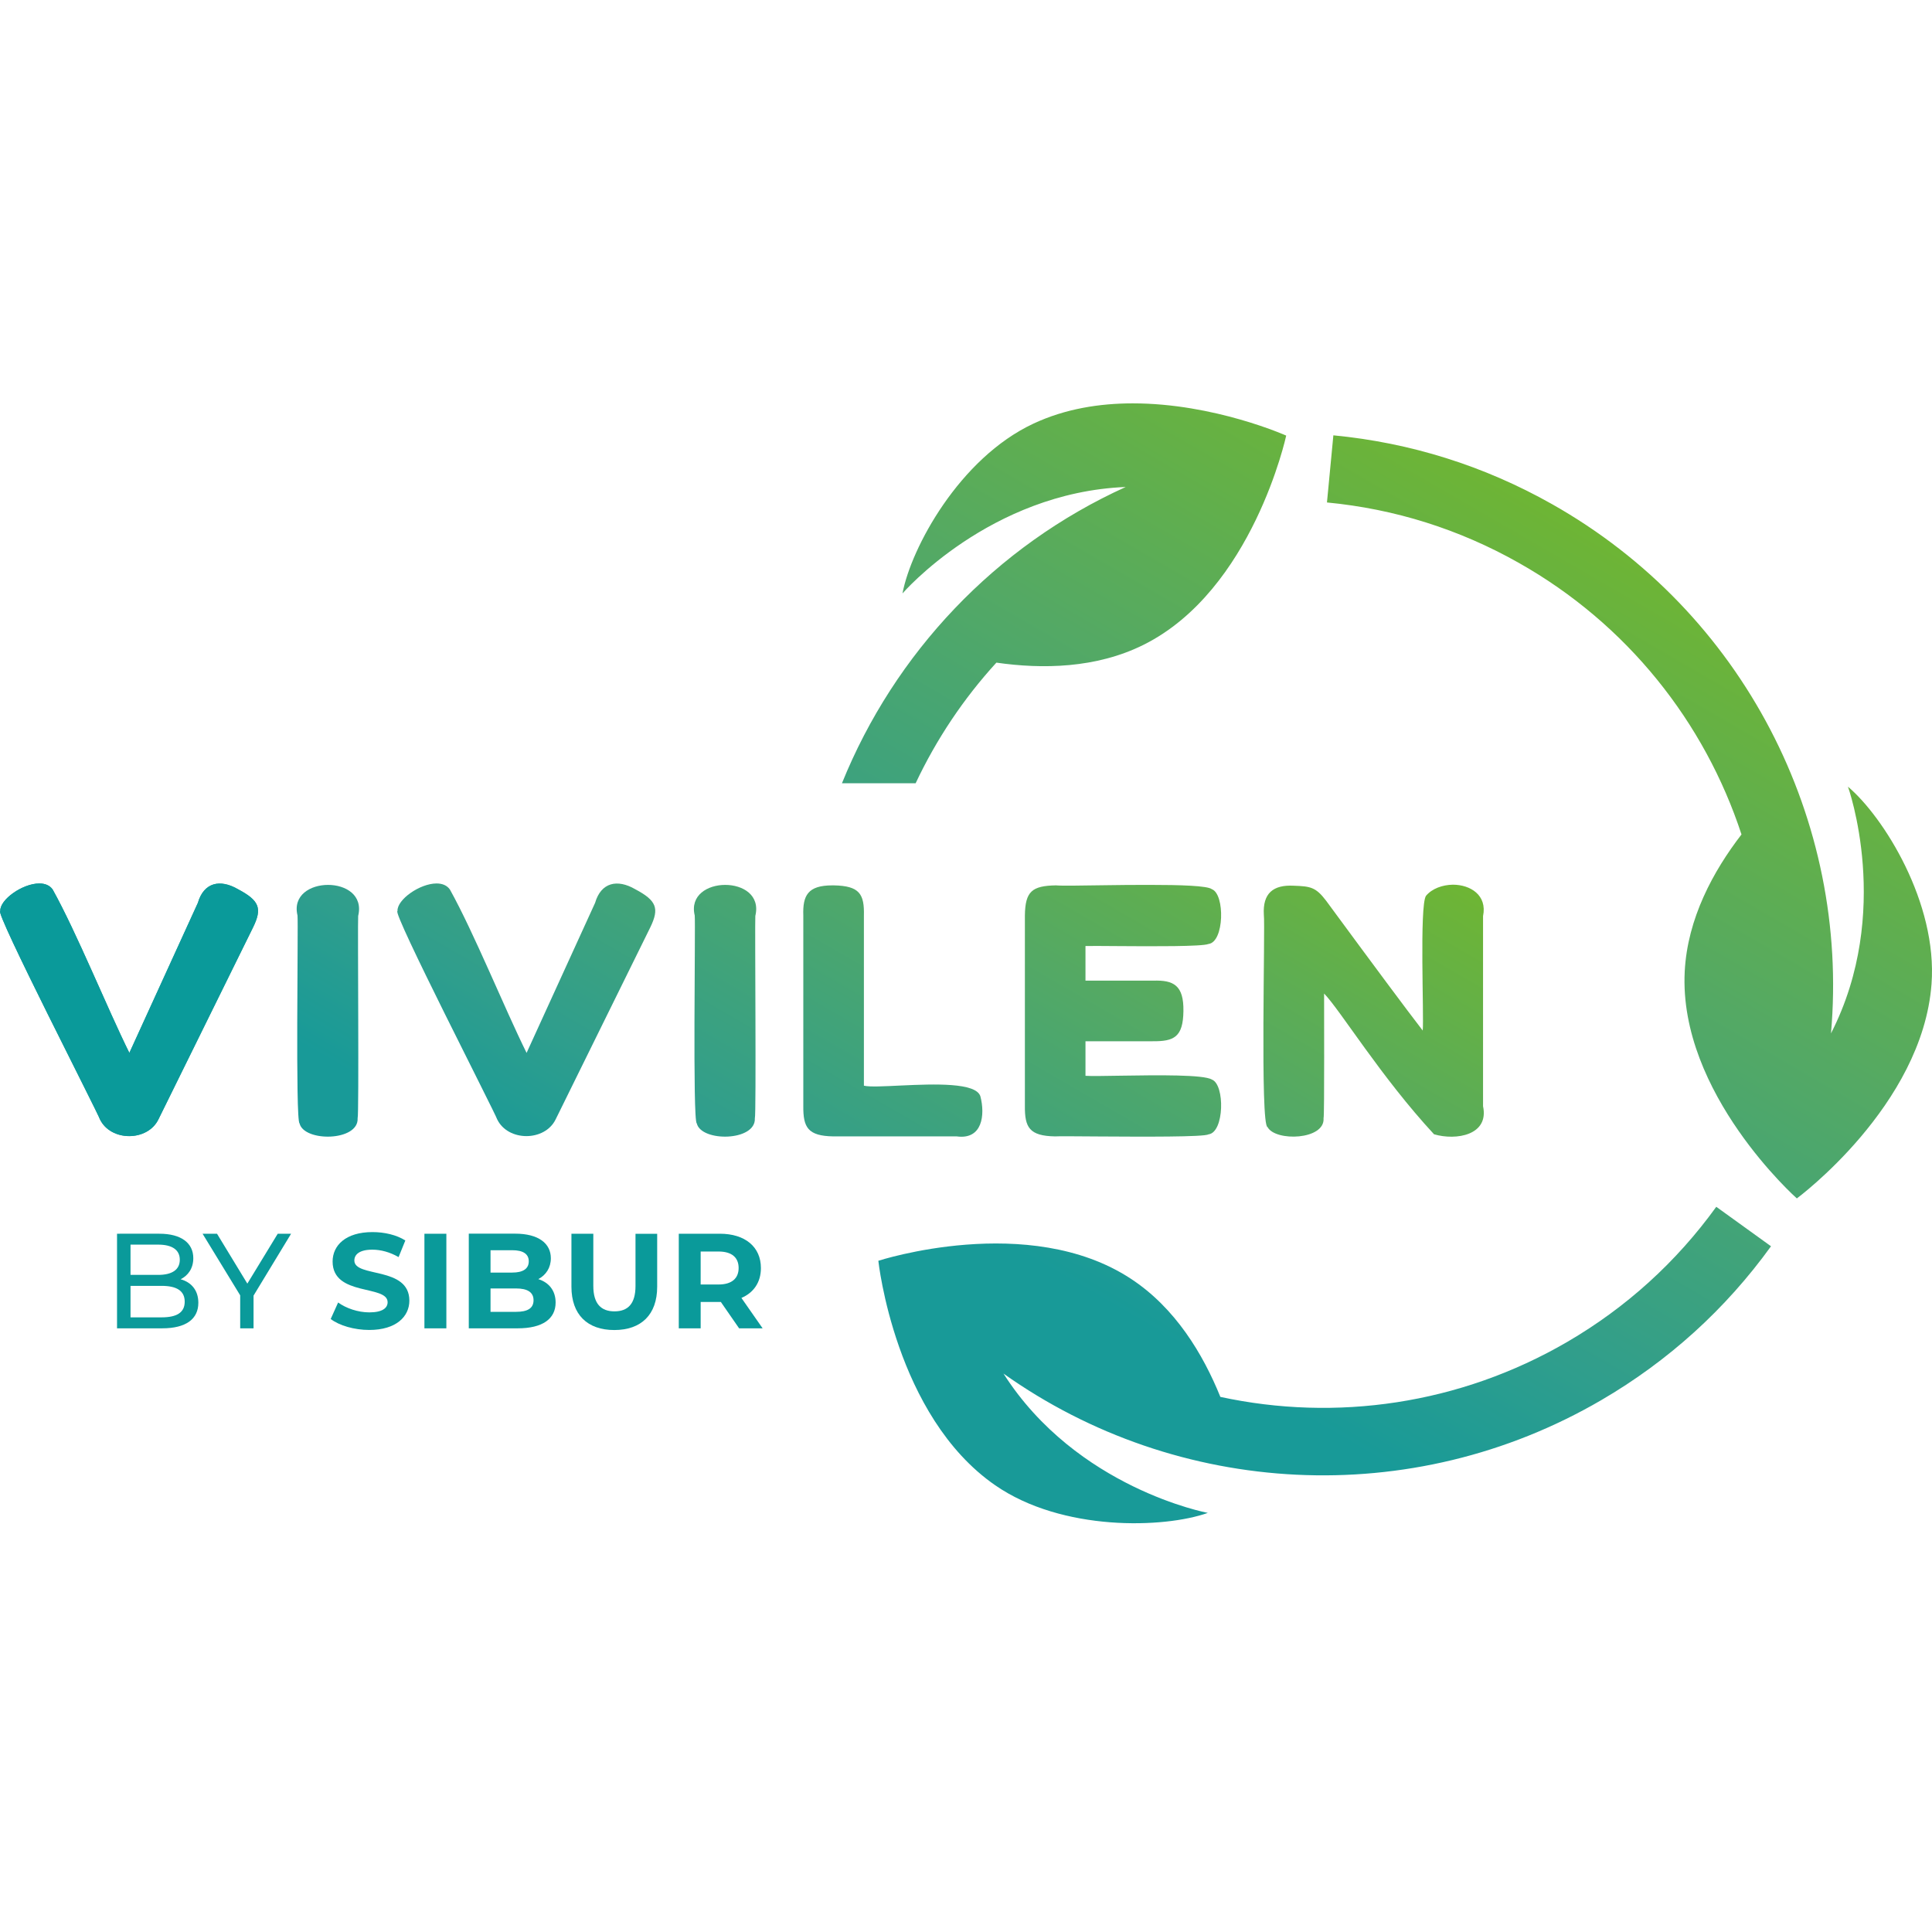 <?xml version="1.0" encoding="UTF-8"?> <!-- Generator: Adobe Illustrator 26.4.1, SVG Export Plug-In . SVG Version: 6.00 Build 0) --> <svg xmlns="http://www.w3.org/2000/svg" xmlns:xlink="http://www.w3.org/1999/xlink" id="Layer_1" x="0px" y="0px" viewBox="0 0 283.46 283.46" style="enable-background:new 0 0 283.46 283.46;" xml:space="preserve"> <style type="text/css"> .st0{clip-path:url(#SVGID_00000148650175592866214400000007475173238231443091_);fill:url(#SVGID_00000094605470580902862310000011256740792406192771_);} .st1{clip-path:url(#SVGID_00000121250884582422759380000007062700227825505175_);fill:url(#SVGID_00000094612263728968666400000000146349597377525172_);} .st2{clip-path:url(#SVGID_00000129925899333247893790000001693038208150104966_);fill:url(#SVGID_00000061463269300796344880000007193136179108025530_);} .st3{clip-path:url(#SVGID_00000176761539617980557060000001334026539650230405_);fill:url(#SVGID_00000049934254742434466920000017490374288254852501_);} .st4{clip-path:url(#SVGID_00000066517504176471221420000002229484095322029712_);fill:url(#SVGID_00000170983191755444182910000016845417153955140279_);} .st5{clip-path:url(#SVGID_00000006685010961840586670000001371053629177516212_);fill:url(#SVGID_00000175303763261941145370000012196545830007058854_);} .st6{clip-path:url(#SVGID_00000088113119416566678490000004294618713958950544_);fill:url(#SVGID_00000102511094078422226830000000840076979241050529_);} .st7{clip-path:url(#SVGID_00000173839265003170650420000016507722622555065790_);fill:url(#SVGID_00000016793145978108611320000004982147976530018986_);} .st8{clip-path:url(#SVGID_00000008863270026908106040000010768977373769849267_);fill:url(#SVGID_00000160185015533017476180000000676684062968502691_);} .st9{clip-path:url(#SVGID_00000091731165395599565920000001090016845421715882_);fill:url(#SVGID_00000107573151049529979660000010653434228673779615_);} .st10{clip-path:url(#SVGID_00000005974723013445131520000017497920146368909699_);fill:url(#SVGID_00000038392257518228707930000006773698654978930560_);} .st11{clip-path:url(#SVGID_00000127750389499434430580000016045168178846847644_);fill:url(#SVGID_00000182510874773219888120000004027912619044017804_);} .st12{clip-path:url(#SVGID_00000065042296960491653490000017879547849523435954_);fill:url(#SVGID_00000002375140860395509020000013567245174529094551_);} .st13{clip-path:url(#SVGID_00000010300199075009320440000012759429850816689049_);fill:url(#SVGID_00000060739131734174699570000009554534442653012902_);} .st14{clip-path:url(#SVGID_00000031177898390809692770000005871565519110540933_);fill:url(#SVGID_00000000208236748460020590000012619587220773992325_);} .st15{clip-path:url(#SVGID_00000008125395499743313640000003125139946887675028_);fill:url(#SVGID_00000157280407921273828490000006851178476466088895_);} </style> <g id="colour"> <g> <defs> <path id="SVGID_1_" d="M0.04,133.67c-0.87,0.04,14.37,29.69,14.62,30.55c1.59,3.29,7,3.29,8.59,0l13.87-28.14 c1.38-2.81,0.94-3.95-2.21-5.62c-2.6-1.51-5-1.02-5.88,2.01l-10.05,22.01c-3.25-6.56-7.7-17.59-11.25-23.97 c-0.44-0.63-1.15-0.89-1.96-0.89C3.32,129.62-0.05,131.98,0.04,133.67"></path> </defs> <clipPath id="SVGID_00000165201195823012988240000004566668938239762071_"> <use xlink:href="#SVGID_1_" style="overflow:visible;"></use> </clipPath> <linearGradient id="SVGID_00000031177480616988870670000010661107133030984580_" gradientUnits="userSpaceOnUse" x1="-279.664" y1="441.066" x2="-277.88" y2="441.066" gradientTransform="matrix(-36.589 63.374 63.374 36.589 -38108.867 1634.868)"> <stop offset="0" style="stop-color:#6EB534"></stop> <stop offset="0.309" style="stop-color:#54A964"></stop> <stop offset="0.647" style="stop-color:#309E8C"></stop> <stop offset="0.809" style="stop-color:#189A98"></stop> <stop offset="1" style="stop-color:#189A98"></stop> </linearGradient> <polygon style="clip-path:url(#SVGID_00000165201195823012988240000004566668938239762071_);fill:url(#SVGID_00000031177480616988870670000010661107133030984580_);" points=" 55.19,138.59 28.66,184.54 -17.54,157.87 9,111.91 "></polygon> </g> <g> <defs> <path id="SVGID_00000133531662909754770290000005612840512988916917_" d="M43.65,134.32c0.13,1.24-0.33,30.1,0.3,30.5 c0.66,2.76,8.7,2.65,8.52-0.75c0.22-0.44-0.01-28.6,0.08-29.69c0.74-3.05-1.83-4.55-4.42-4.55 C45.53,129.83,42.93,131.34,43.65,134.32"></path> </defs> <clipPath id="SVGID_00000061466836274380936110000009891882029260278177_"> <use xlink:href="#SVGID_00000133531662909754770290000005612840512988916917_" style="overflow:visible;"></use> </clipPath> <linearGradient id="SVGID_00000129166516796876955210000014538161581348211609_" gradientUnits="userSpaceOnUse" x1="-279.664" y1="441.415" x2="-277.88" y2="441.415" gradientTransform="matrix(-36.589 63.374 63.374 36.589 -38108.867 1634.868)"> <stop offset="0" style="stop-color:#6EB534"></stop> <stop offset="0.309" style="stop-color:#54A964"></stop> <stop offset="0.647" style="stop-color:#309E8C"></stop> <stop offset="0.809" style="stop-color:#189A98"></stop> <stop offset="1" style="stop-color:#189A98"></stop> </linearGradient> <polygon style="clip-path:url(#SVGID_00000061466836274380936110000009891882029260278177_);fill:url(#SVGID_00000129166516796876955210000014538161581348211609_);" points=" 69.63,139.26 50.69,172.06 26.58,158.14 45.52,125.34 "></polygon> </g> <g> <defs> <path id="SVGID_00000177466058406824826080000016298020784006537877_" d="M58.32,133.67c-0.87,0.04,14.37,29.69,14.62,30.55 c1.59,3.29,7,3.29,8.59,0l13.87-28.14c1.37-2.81,0.94-3.95-2.21-5.62c-2.6-1.51-5-1.02-5.88,2.01l-10.05,22.01 c-3.25-6.56-7.7-17.59-11.25-23.97c-0.44-0.63-1.15-0.89-1.96-0.89C61.61,129.62,58.23,131.98,58.32,133.67"></path> </defs> <clipPath id="SVGID_00000091699730066265367240000006392316073524644531_"> <use xlink:href="#SVGID_00000177466058406824826080000016298020784006537877_" style="overflow:visible;"></use> </clipPath> <linearGradient id="SVGID_00000062910927080192865310000008296189173448978860_" gradientUnits="userSpaceOnUse" x1="-279.664" y1="441.755" x2="-277.88" y2="441.755" gradientTransform="matrix(-36.589 63.374 63.374 36.589 -38108.867 1634.868)"> <stop offset="0" style="stop-color:#6EB534"></stop> <stop offset="0.309" style="stop-color:#54A964"></stop> <stop offset="0.647" style="stop-color:#309E8C"></stop> <stop offset="0.809" style="stop-color:#189A98"></stop> <stop offset="1" style="stop-color:#189A98"></stop> </linearGradient> <polygon style="clip-path:url(#SVGID_00000091699730066265367240000006392316073524644531_);fill:url(#SVGID_00000062910927080192865310000008296189173448978860_);" points=" 113.47,138.59 86.94,184.54 40.74,157.87 67.28,111.91 "></polygon> </g> <g> <defs> <path id="SVGID_00000064333521552494336740000009942154256446978186_" d="M101.93,134.32c0.13,1.24-0.33,30.1,0.3,30.5 c0.66,2.76,8.7,2.65,8.52-0.75c0.22-0.44-0.01-28.6,0.07-29.69c0.74-3.05-1.83-4.55-4.42-4.55 C103.82,129.83,101.21,131.34,101.93,134.32"></path> </defs> <clipPath id="SVGID_00000159441392888459897640000007548656612941440156_"> <use xlink:href="#SVGID_00000064333521552494336740000009942154256446978186_" style="overflow:visible;"></use> </clipPath> <linearGradient id="SVGID_00000074437890792530904060000012329675389302080955_" gradientUnits="userSpaceOnUse" x1="-279.664" y1="442.105" x2="-277.88" y2="442.105" gradientTransform="matrix(-36.589 63.374 63.374 36.589 -38108.867 1634.868)"> <stop offset="0" style="stop-color:#6EB534"></stop> <stop offset="0.309" style="stop-color:#54A964"></stop> <stop offset="0.647" style="stop-color:#309E8C"></stop> <stop offset="0.809" style="stop-color:#189A98"></stop> <stop offset="1" style="stop-color:#189A98"></stop> </linearGradient> <polygon style="clip-path:url(#SVGID_00000159441392888459897640000007548656612941440156_);fill:url(#SVGID_00000074437890792530904060000012329675389302080955_);" points=" 127.91,139.26 108.97,172.06 84.86,158.14 103.8,125.34 "></polygon> </g> <g> <defs> <path id="SVGID_00000008125671198942596000000014677124038236896683_" d="M117.86,134.32v27.94c-0.03,3.15,0.65,4.41,4.42,4.47 c0,0,18.09,0,18.09,0c3.78,0.52,4.18-3.17,3.47-5.88c-0.63-2.04-6.73-1.81-11.55-1.59c-2.52,0.12-4.7,0.24-5.54,0.03v-24.92 c0.08-3.18-0.61-4.4-4.42-4.47c-0.07,0-0.14,0-0.21,0C118.51,129.9,117.76,131.39,117.86,134.32"></path> </defs> <clipPath id="SVGID_00000041273142079096374270000004146400413754485645_"> <use xlink:href="#SVGID_00000008125671198942596000000014677124038236896683_" style="overflow:visible;"></use> </clipPath> <linearGradient id="SVGID_00000124127608198848281950000009719085619708810659_" gradientUnits="userSpaceOnUse" x1="-279.664" y1="442.397" x2="-277.88" y2="442.397" gradientTransform="matrix(-36.589 63.374 63.374 36.589 -38108.867 1634.868)"> <stop offset="0" style="stop-color:#6EB534"></stop> <stop offset="0.309" style="stop-color:#54A964"></stop> <stop offset="0.647" style="stop-color:#309E8C"></stop> <stop offset="0.809" style="stop-color:#189A98"></stop> <stop offset="1" style="stop-color:#189A98"></stop> </linearGradient> <polygon style="clip-path:url(#SVGID_00000041273142079096374270000004146400413754485645_);fill:url(#SVGID_00000124127608198848281950000009719085619708810659_);" points=" 160.72,139.24 137.85,178.85 101.59,157.91 124.46,118.3 "></polygon> </g> <g> <defs> <path id="SVGID_00000107552419815027348290000010674101104274272386_" d="M162.01,129.88c-3.46,0.05-6.32,0.1-7.07,0.02 c-3.54,0.06-4.52,0.89-4.57,4.42v27.94c-0.03,3.15,0.65,4.4,4.42,4.47c0.54-0.04,3.18-0.01,6.48,0.01 c6.45,0.04,15.4,0.09,16.03-0.31c2.34-0.26,2.44-7.32,0.5-8.04c-1.2-0.74-8.01-0.65-13.1-0.57c-2.55,0.04-4.67,0.08-5.44,0.02 v-5.07h9.85c3.15,0.03,4.47-0.62,4.52-4.42c0.06-3.79-1.44-4.57-4.42-4.47h-9.95v-5.08c0.56-0.02,2.46-0.01,4.84,0.01 c5.07,0.04,12.3,0.07,13.2-0.31c2.34-0.27,2.44-7.32,0.5-8.04c-0.64-0.51-4.61-0.63-9.09-0.63 C166.48,129.82,164.13,129.85,162.01,129.88"></path> </defs> <clipPath id="SVGID_00000062903983787827183640000012852081869234210946_"> <use xlink:href="#SVGID_00000107552419815027348290000010674101104274272386_" style="overflow:visible;"></use> </clipPath> <linearGradient id="SVGID_00000046319962286243039100000003619257805768388498_" gradientUnits="userSpaceOnUse" x1="-279.664" y1="442.797" x2="-277.88" y2="442.797" gradientTransform="matrix(-36.589 63.374 63.374 36.589 -38108.867 1634.868)"> <stop offset="0" style="stop-color:#6EB534"></stop> <stop offset="0.309" style="stop-color:#54A964"></stop> <stop offset="0.647" style="stop-color:#309E8C"></stop> <stop offset="0.809" style="stop-color:#189A98"></stop> <stop offset="1" style="stop-color:#189A98"></stop> </linearGradient> <polygon style="clip-path:url(#SVGID_00000062903983787827183640000012852081869234210946_);fill:url(#SVGID_00000046319962286243039100000003619257805768388498_);" points=" 195.75,139.07 172.38,179.55 134.31,157.57 157.68,117.09 "></polygon> </g> <g> <defs> <path id="SVGID_00000088134277365873466990000016856523720811361163_" d="M209.22,131.43c-0.98,1.45-0.28,17.77-0.48,19.77 c-2.38-3.08-7.1-9.43-14.17-19.04c-1.53-2.02-2.31-2.12-4.77-2.21c-2.97-0.15-4.56,1.08-4.37,4.27 c0.22,1.42-0.57,30.95,0.55,31.15c1.14,2.14,8.44,1.9,8.21-1.31c0.15-0.22,0.06-17.46,0.08-18.29 c2.36,2.42,8.34,12.24,16.13,20.65c3.25,0.95,8.1,0.13,7.19-4.12c0,0,0-27.88,0-27.89c0.64-3.08-1.87-4.61-4.42-4.61 C211.65,129.82,210.12,130.36,209.22,131.43"></path> </defs> <clipPath id="SVGID_00000005264322031763876840000007772441090381195426_"> <use xlink:href="#SVGID_00000088134277365873466990000016856523720811361163_" style="overflow:visible;"></use> </clipPath> <linearGradient id="SVGID_00000134224313801390908630000016549882425818406077_" gradientUnits="userSpaceOnUse" x1="-279.664" y1="443.233" x2="-277.88" y2="443.233" gradientTransform="matrix(-36.589 63.374 63.374 36.589 -38108.867 1634.868)"> <stop offset="0" style="stop-color:#6EB534"></stop> <stop offset="0.309" style="stop-color:#54A964"></stop> <stop offset="0.647" style="stop-color:#309E8C"></stop> <stop offset="0.809" style="stop-color:#189A98"></stop> <stop offset="1" style="stop-color:#189A98"></stop> </linearGradient> <polygon style="clip-path:url(#SVGID_00000005264322031763876840000007772441090381195426_);fill:url(#SVGID_00000134224313801390908630000016549882425818406077_);" points=" 234.83,139.23 210.09,182.08 168.53,158.09 193.27,115.23 "></polygon> </g> <g> <defs> <path id="SVGID_00000106827434078269260990000008320901083406327179_" d="M0.04,133.67c-0.87,0.04,14.37,29.69,14.62,30.55 c1.59,3.29,7,3.29,8.59,0l13.87-28.14c1.38-2.81,0.94-3.95-2.21-5.62c-2.6-1.51-5-1.02-5.88,2.01l-10.05,22.01 c-3.25-6.56-7.7-17.59-11.25-23.97c-0.44-0.63-1.15-0.89-1.96-0.89C3.32,129.62-0.05,131.98,0.04,133.67"></path> </defs> <clipPath id="SVGID_00000018917592278353062920000007291957073939041709_"> <use xlink:href="#SVGID_00000106827434078269260990000008320901083406327179_" style="overflow:visible;"></use> </clipPath> <linearGradient id="SVGID_00000112624866345601544550000008656545604402346413_" gradientUnits="userSpaceOnUse" x1="-268.707" y1="437.336" x2="-266.923" y2="437.336" gradientTransform="matrix(21.22 0 0 -21.22 5702.061 9428.671)"> <stop offset="0" style="stop-color:#0A9A9A"></stop> <stop offset="1" style="stop-color:#0A9A9A"></stop> </linearGradient> <rect x="-0.84" y="128.94" style="clip-path:url(#SVGID_00000018917592278353062920000007291957073939041709_);fill:url(#SVGID_00000112624866345601544550000008656545604402346413_);" width="39.33" height="38.57"></rect> </g> <g> <defs> <path id="SVGID_00000121961090928943865740000011779614162859460514_" d="M19.15,188.66h4.56c2.2,0,3.39,0.72,3.39,2.32 c0,1.61-1.19,2.3-3.39,2.3h-4.56V188.66z M19.15,182.61h4.06c2.02,0,3.17,0.75,3.17,2.22s-1.15,2.22-3.17,2.22h-4.06V182.61z M17.17,181.01v13.88v0h6.62c3.51,0,5.31-1.37,5.31-3.75c0-1.84-1.03-3.01-2.6-3.45c1.09-0.54,1.86-1.59,1.86-3.09 c0-2.24-1.79-3.59-4.98-3.59H17.17z"></path> </defs> <clipPath id="SVGID_00000070824689322882289800000004161835725236867733_"> <use xlink:href="#SVGID_00000121961090928943865740000011779614162859460514_" style="overflow:visible;"></use> </clipPath> <linearGradient id="SVGID_00000029728464954879335020000005818689592164949435_" gradientUnits="userSpaceOnUse" x1="-280.444" y1="444.795" x2="-278.661" y2="444.795" gradientTransform="matrix(-16.072 27.837 27.837 16.072 -16841.967 804.21)"> <stop offset="0" style="stop-color:#0A9A9A"></stop> <stop offset="1" style="stop-color:#0A9A9A"></stop> </linearGradient> <polygon style="clip-path:url(#SVGID_00000070824689322882289800000004161835725236867733_);fill:url(#SVGID_00000029728464954879335020000005818689592164949435_);" points=" 35.12,184.48 26.12,200.06 11.15,191.42 20.15,175.84 "></polygon> </g> <g> <defs> <polygon id="SVGID_00000040558137769393535990000011119894212915625917_" points="40.75,181.01 36.29,188.33 31.84,181.01 29.72,181.01 35.24,190.05 35.24,194.89 37.2,194.89 37.2,190.09 42.71,181.01 42.71,181.01 "></polygon> </defs> <clipPath id="SVGID_00000026855648551557075050000016956973797431590017_"> <use xlink:href="#SVGID_00000040558137769393535990000011119894212915625917_" style="overflow:visible;"></use> </clipPath> <linearGradient id="SVGID_00000016039520560353241470000013282127205188105880_" gradientUnits="userSpaceOnUse" x1="-280.444" y1="445.147" x2="-278.661" y2="445.147" gradientTransform="matrix(-16.072 27.837 27.837 16.072 -16841.967 804.21)"> <stop offset="0" style="stop-color:#0A9A9A"></stop> <stop offset="1" style="stop-color:#0A9A9A"></stop> </linearGradient> <polygon style="clip-path:url(#SVGID_00000026855648551557075050000016956973797431590017_);fill:url(#SVGID_00000016039520560353241470000013282127205188105880_);" points=" 48.72,184.48 39.46,200.52 23.71,191.42 32.97,175.38 "></polygon> </g> <g> <defs> <path id="SVGID_00000145760648226615888210000016599832801831378866_" d="M48.8,185.09c0,5.16,8.07,3.37,8.07,5.97 c0,0.85-0.77,1.49-2.68,1.49c-1.67,0-3.41-0.6-4.58-1.45l-1.09,2.42c1.23,0.95,3.45,1.61,5.65,1.61c3.97,0,5.89-1.98,5.89-4.3 c0-5.1-8.07-3.33-8.07-5.89c0-0.87,0.73-1.59,2.64-1.59c1.23,0,2.56,0.35,3.85,1.09l0.99-2.44c-1.29-0.82-3.07-1.23-4.82-1.23 C50.71,180.77,48.8,182.73,48.8,185.09"></path> </defs> <clipPath id="SVGID_00000182515084628324194920000006325051850809075329_"> <use xlink:href="#SVGID_00000145760648226615888210000016599832801831378866_" style="overflow:visible;"></use> </clipPath> <linearGradient id="SVGID_00000082345459655485986480000004888504419325866659_" gradientUnits="userSpaceOnUse" x1="-280.444" y1="445.634" x2="-278.661" y2="445.634" gradientTransform="matrix(-16.072 27.837 27.837 16.072 -16841.967 804.21)"> <stop offset="0" style="stop-color:#0A9A9A"></stop> <stop offset="1" style="stop-color:#0A9A9A"></stop> </linearGradient> <polygon style="clip-path:url(#SVGID_00000182515084628324194920000006325051850809075329_);fill:url(#SVGID_00000082345459655485986480000004888504419325866659_);" points=" 66.29,184.36 57.18,200.13 42.31,191.54 51.41,175.77 "></polygon> </g> <g> <defs> <polygon id="SVGID_00000137837157274671855750000001253809956864976275_" points="62.27,181.01 62.27,194.89 65.48,194.89 65.49,194.89 65.49,181.01 "></polygon> </defs> <clipPath id="SVGID_00000016036966261571086590000002495325716845844886_"> <use xlink:href="#SVGID_00000137837157274671855750000001253809956864976275_" style="overflow:visible;"></use> </clipPath> <linearGradient id="SVGID_00000147188227277202772460000000558306010166842264_" gradientUnits="userSpaceOnUse" x1="-280.444" y1="445.892" x2="-278.661" y2="445.892" gradientTransform="matrix(-16.072 27.837 27.837 16.072 -16841.967 804.21)"> <stop offset="0" style="stop-color:#0A9A9A"></stop> <stop offset="1" style="stop-color:#0A9A9A"></stop> </linearGradient> <polygon style="clip-path:url(#SVGID_00000016036966261571086590000002495325716845844886_);fill:url(#SVGID_00000147188227277202772460000000558306010166842264_);" points=" 71.5,184.48 64.68,196.28 56.26,191.42 63.08,179.61 "></polygon> </g> <g> <defs> <path id="SVGID_00000018916028573230310430000001529119859096857526_" d="M71.97,189.04h3.75c1.66,0,2.56,0.55,2.56,1.73 c0,1.19-0.89,1.7-2.56,1.7h-3.75V189.04z M71.97,183.43h3.19c1.57,0,2.42,0.54,2.42,1.63c0,1.09-0.85,1.65-2.42,1.65h-3.19 V183.43z M68.78,181.01L68.78,181.01v13.88l0,0h7.18c3.65,0,5.56-1.39,5.56-3.79c0-1.75-0.99-2.94-2.54-3.43 c1.13-0.6,1.84-1.67,1.84-3.06c0-2.16-1.78-3.61-5.25-3.61H68.78z"></path> </defs> <clipPath id="SVGID_00000063596236342824146360000002094631013533829020_"> <use xlink:href="#SVGID_00000018916028573230310430000001529119859096857526_" style="overflow:visible;"></use> </clipPath> <linearGradient id="SVGID_00000152948736144378471110000017633878200303283117_" gradientUnits="userSpaceOnUse" x1="-280.444" y1="446.196" x2="-278.661" y2="446.196" gradientTransform="matrix(-16.072 27.837 27.837 16.072 -16841.967 804.21)"> <stop offset="0" style="stop-color:#0A9A9A"></stop> <stop offset="1" style="stop-color:#0A9A9A"></stop> </linearGradient> <polygon style="clip-path:url(#SVGID_00000063596236342824146360000002094631013533829020_);fill:url(#SVGID_00000152948736144378471110000017633878200303283117_);" points=" 87.52,184.48 78.33,200.4 62.77,191.42 71.96,175.49 "></polygon> </g> <g> <defs> <path id="SVGID_00000065048734003778392100000013890566449116903865_" d="M93.24,181.01v7.66c0,2.64-1.13,3.73-3.09,3.73 c-1.94,0-3.1-1.09-3.1-3.73v-7.66h-3.21v7.78c0,4.09,2.34,6.35,6.29,6.35c3.95,0,6.29-2.26,6.29-6.35v-7.77v0H93.24z"></path> </defs> <clipPath id="SVGID_00000067940036805581960870000010196216704964320132_"> <use xlink:href="#SVGID_00000065048734003778392100000013890566449116903865_" style="overflow:visible;"></use> </clipPath> <linearGradient id="SVGID_00000132068198840724915040000001668103268128325310_" gradientUnits="userSpaceOnUse" x1="-280.444" y1="446.601" x2="-278.661" y2="446.601" gradientTransform="matrix(-16.072 27.837 27.837 16.072 -16841.967 804.21)"> <stop offset="0" style="stop-color:#0A9A9A"></stop> <stop offset="1" style="stop-color:#0A9A9A"></stop> </linearGradient> <polygon style="clip-path:url(#SVGID_00000067940036805581960870000010196216704964320132_);fill:url(#SVGID_00000132068198840724915040000001668103268128325310_);" points=" 102.52,184.54 93.27,200.57 77.72,191.6 86.98,175.56 "></polygon> </g> <g> <defs> <path id="SVGID_00000143617042715421761530000009571371783344315278_" d="M102.8,183.62h2.62c1.96,0,2.95,0.89,2.95,2.42 c0,1.51-0.99,2.42-2.95,2.42h-2.62V183.62z M99.59,181.01L99.59,181.01l0,13.88l0,0h3.21v-3.87h2.8h0.16l2.68,3.87h3.45v0 l-3.11-4.46c1.8-0.77,2.86-2.3,2.86-4.38c0-3.11-2.32-5.04-6.03-5.04H99.59z"></path> </defs> <clipPath id="SVGID_00000120548930597517233700000016964769791717721267_"> <use xlink:href="#SVGID_00000143617042715421761530000009571371783344315278_" style="overflow:visible;"></use> </clipPath> <linearGradient id="SVGID_00000022554826046375852020000001339627927539596982_" gradientUnits="userSpaceOnUse" x1="-280.444" y1="447.02" x2="-278.661" y2="447.02" gradientTransform="matrix(-16.072 27.837 27.837 16.072 -16841.967 804.21)"> <stop offset="0" style="stop-color:#0A9A9A"></stop> <stop offset="1" style="stop-color:#0A9A9A"></stop> </linearGradient> <polygon style="clip-path:url(#SVGID_00000120548930597517233700000016964769791717721267_);fill:url(#SVGID_00000022554826046375852020000001339627927539596982_);" points=" 117.89,184.48 108.81,200.21 93.57,191.42 102.66,175.68 "></polygon> </g> <g> <defs> <path id="SVGID_00000118361623161453214840000017256840911684201914_" d="M229.95,196.88c-15.8,9.2-33.97,11.73-50.9,8.07 c-2.55-6.3-6.63-13.08-13.14-17.34c-14.97-9.82-37.04-2.63-37.04-2.63s2.43,22.76,17.15,32.94c9.83,6.8,24.76,6.33,31.19,4.05 c0,0-19.23-3.58-29.98-20.44c25.55,18.15,59.87,20.12,87.7,3.9c9.86-5.75,18.24-13.34,24.91-22.58l-8.03-5.79 C245.96,185.16,238.61,191.83,229.95,196.88 M194.69,73.72c9.95,0.95,19.42,3.93,28.14,8.86c15.92,8.98,27.28,23.39,32.68,39.85 c-4.15,5.38-7.93,12.33-8.33,20.1c-0.92,17.88,16.45,33.3,16.45,33.3s18.41-13.59,19.76-31.44c0.9-11.92-7.04-24.56-12.26-28.97 c0,0,6.62,18.4-2.49,36.2c2.75-31.22-12.88-61.83-40.94-77.66c-9.94-5.61-20.73-9-32.07-10.09L194.69,73.72z M151.61,62.16 c-10.83,5.07-17.93,18.2-19.2,24.91c0,0,12.78-14.81,32.75-15.62c-19.11,8.67-33.91,24.38-41.63,43.47h10.81 c3.05-6.47,7.04-12.44,11.85-17.7c6.73,0.97,14.64,0.85,21.6-2.62c16.02-7.99,20.92-30.69,20.92-30.69s-10.56-4.73-22.5-4.73 C161.37,59.18,156.3,59.96,151.61,62.16"></path> </defs> <clipPath id="SVGID_00000173120450044033190090000016682451959999565195_"> <use xlink:href="#SVGID_00000118361623161453214840000017256840911684201914_" style="overflow:visible;"></use> </clipPath> <linearGradient id="SVGID_00000112592370549757983140000018368772146609684656_" gradientUnits="userSpaceOnUse" x1="-279.571" y1="441.902" x2="-277.787" y2="441.902" gradientTransform="matrix(-46.416 80.395 80.395 46.416 -48263.871 2045.397)"> <stop offset="0" style="stop-color:#6EB534"></stop> <stop offset="0.309" style="stop-color:#54A964"></stop> <stop offset="0.647" style="stop-color:#309E8C"></stop> <stop offset="0.809" style="stop-color:#189A98"></stop> <stop offset="1" style="stop-color:#189A98"></stop> </linearGradient> <polygon style="clip-path:url(#SVGID_00000173120450044033190090000016682451959999565195_);fill:url(#SVGID_00000112592370549757983140000018368772146609684656_);" points=" 355.97,100.57 244.11,294.32 51.86,183.33 163.73,-10.42 "></polygon> </g> </g> </svg> 